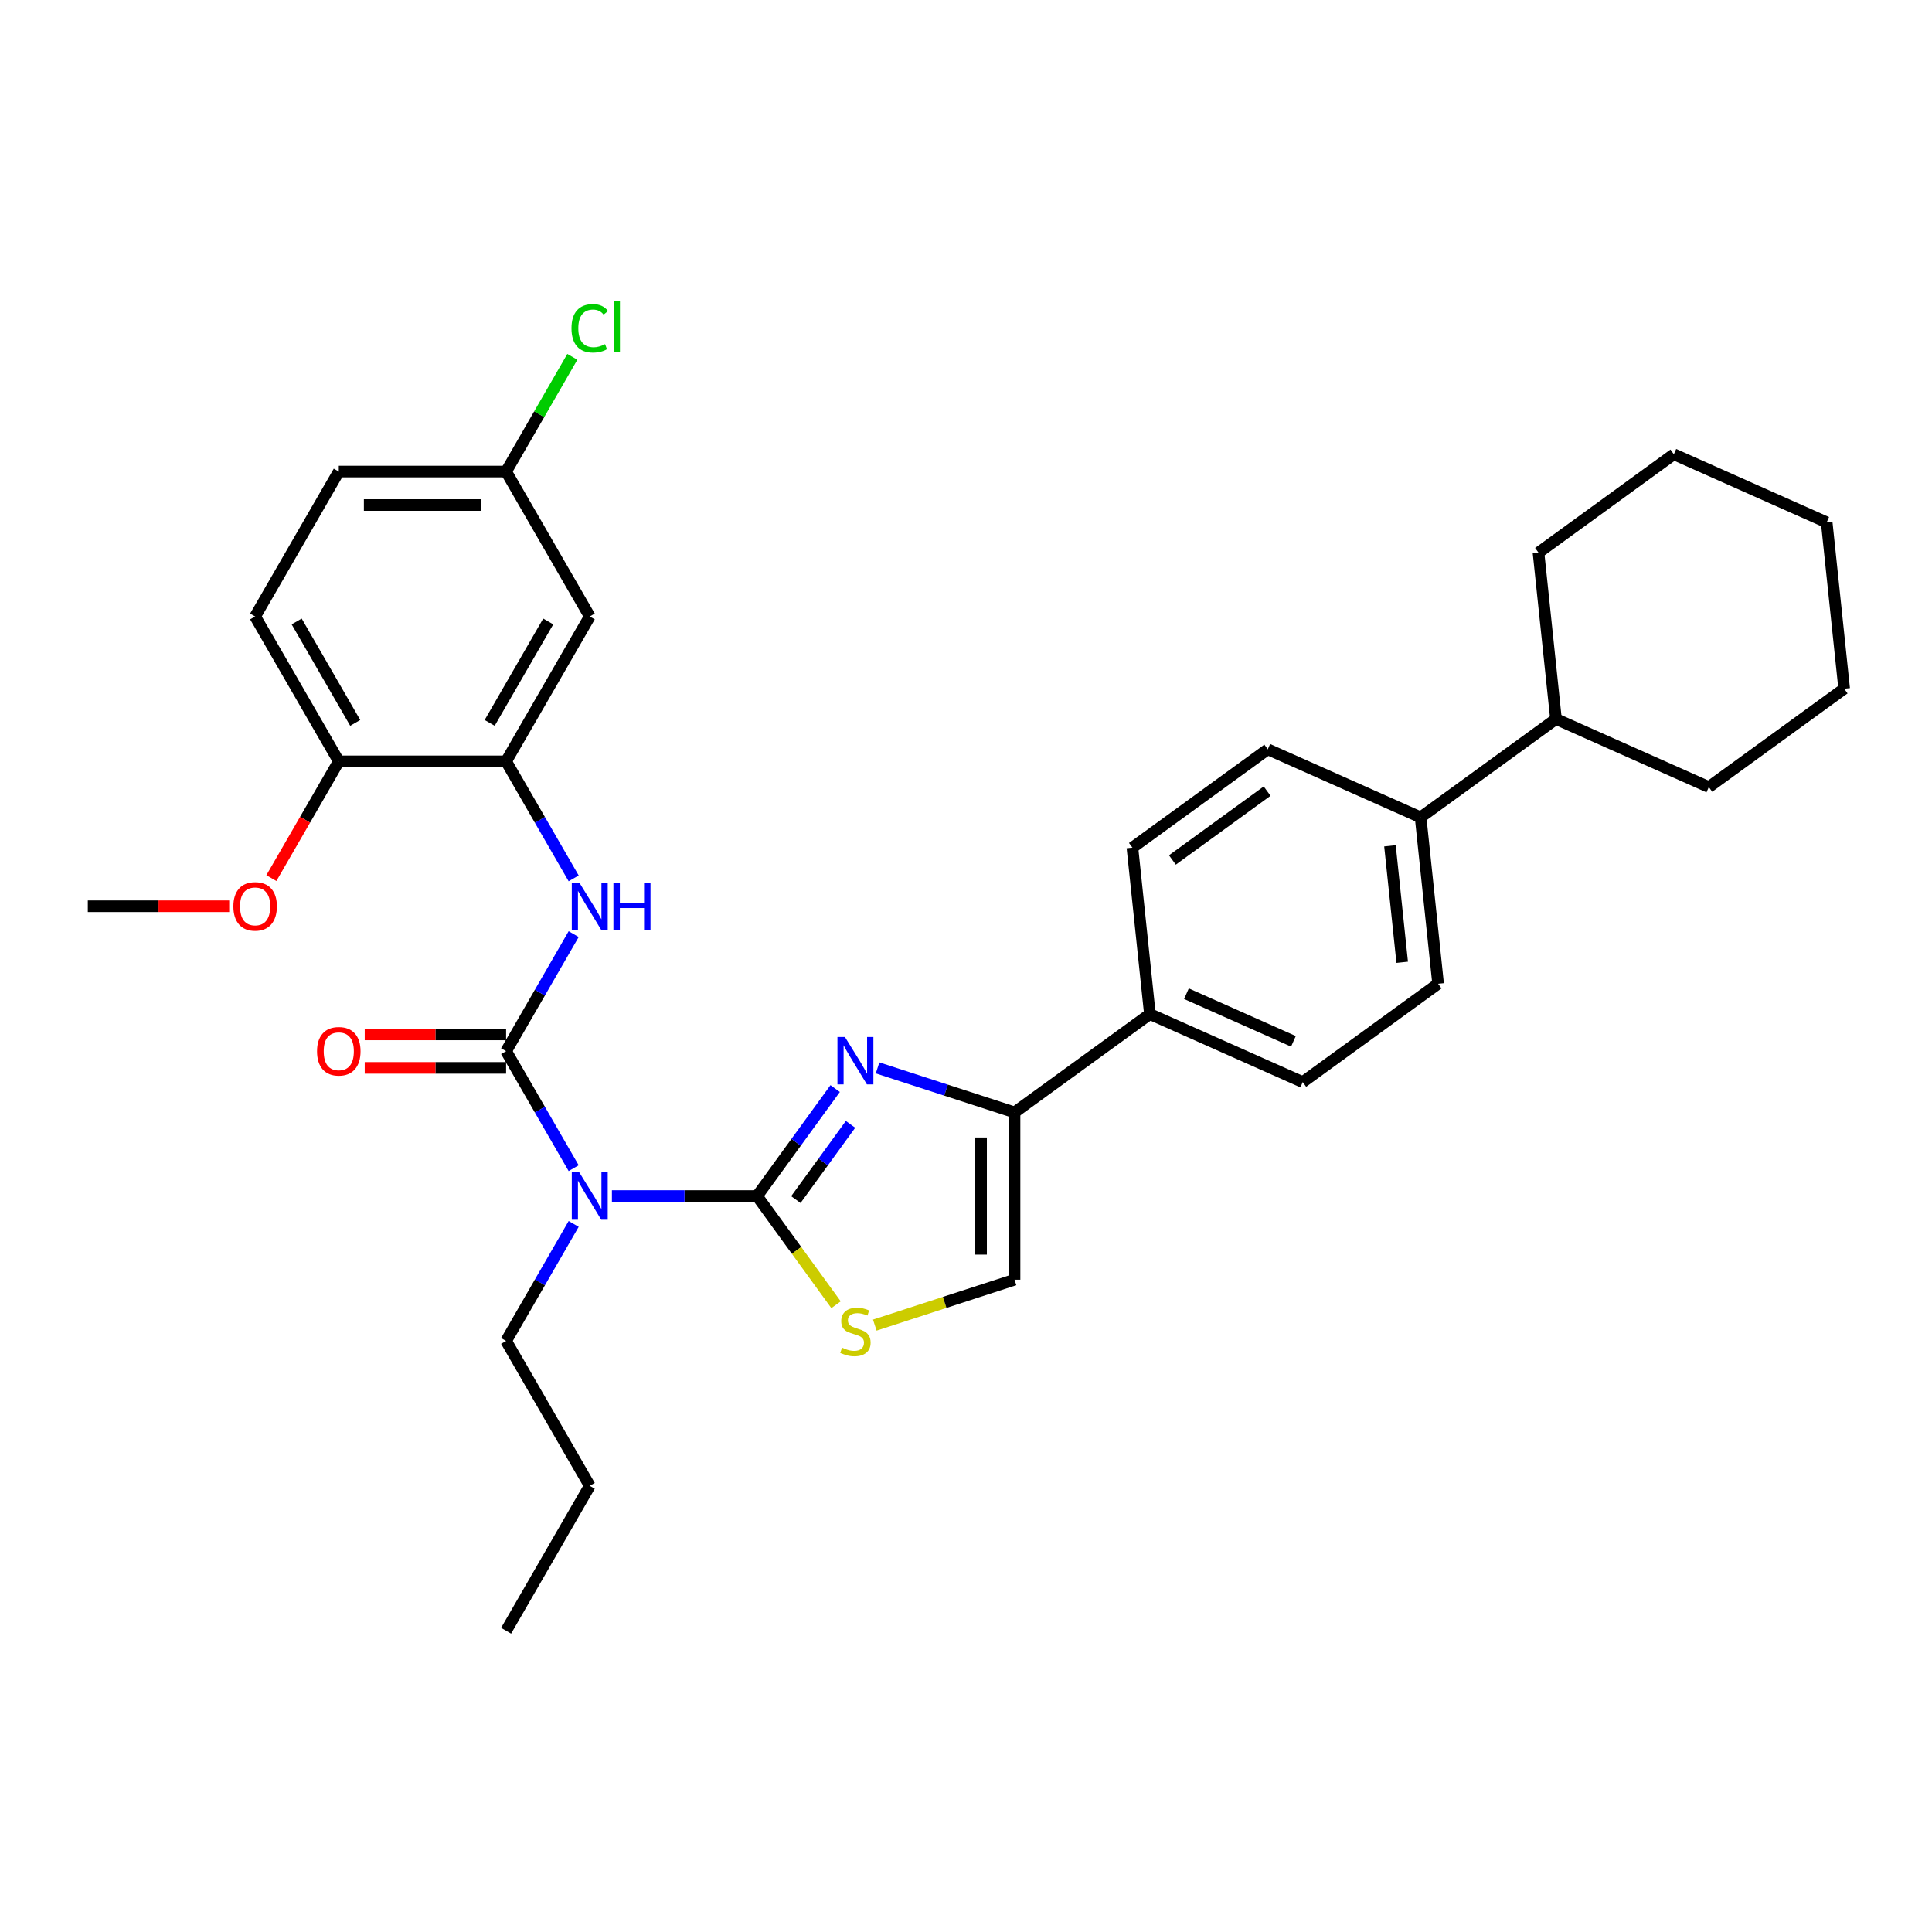 <?xml version='1.0' encoding='iso-8859-1'?>
<svg version='1.1' baseProfile='full'
              xmlns='http://www.w3.org/2000/svg'
                      xmlns:rdkit='http://www.rdkit.org/xml'
                      xmlns:xlink='http://www.w3.org/1999/xlink'
                  xml:space='preserve'
width='1000px' height='1000px' viewBox='0 0 1000 1000'>
<!-- END OF HEADER -->
<rect style='opacity:1.0;fill:#FFFFFF;stroke:none' width='1000' height='1000' x='0' y='0'> </rect>
<path class='bond-0' d='M 391.858,619.071 L 412.068,591.254' style='fill:none;fill-rule:evenodd;stroke:#000000;stroke-width:6px;stroke-linecap:butt;stroke-linejoin:miter;stroke-opacity:1' />
<path class='bond-0' d='M 412.068,591.254 L 432.279,563.437' style='fill:none;fill-rule:evenodd;stroke:#0000FF;stroke-width:6px;stroke-linecap:butt;stroke-linejoin:miter;stroke-opacity:1' />
<path class='bond-0' d='M 411.934,620.906 L 426.081,601.435' style='fill:none;fill-rule:evenodd;stroke:#000000;stroke-width:6px;stroke-linecap:butt;stroke-linejoin:miter;stroke-opacity:1' />
<path class='bond-0' d='M 426.081,601.435 L 440.228,581.963' style='fill:none;fill-rule:evenodd;stroke:#0000FF;stroke-width:6px;stroke-linecap:butt;stroke-linejoin:miter;stroke-opacity:1' />
<path class='bond-2' d='M 391.858,619.071 L 354.291,619.071' style='fill:none;fill-rule:evenodd;stroke:#000000;stroke-width:6px;stroke-linecap:butt;stroke-linejoin:miter;stroke-opacity:1' />
<path class='bond-2' d='M 354.291,619.071 L 316.723,619.071' style='fill:none;fill-rule:evenodd;stroke:#0000FF;stroke-width:6px;stroke-linecap:butt;stroke-linejoin:miter;stroke-opacity:1' />
<path class='bond-4' d='M 391.858,619.071 L 412.295,647.2' style='fill:none;fill-rule:evenodd;stroke:#000000;stroke-width:6px;stroke-linecap:butt;stroke-linejoin:miter;stroke-opacity:1' />
<path class='bond-4' d='M 412.295,647.2 L 432.733,675.33' style='fill:none;fill-rule:evenodd;stroke:#CCCC00;stroke-width:6px;stroke-linecap:butt;stroke-linejoin:miter;stroke-opacity:1' />
<path class='bond-3' d='M 454.227,552.735 L 489.675,564.253' style='fill:none;fill-rule:evenodd;stroke:#0000FF;stroke-width:6px;stroke-linecap:butt;stroke-linejoin:miter;stroke-opacity:1' />
<path class='bond-3' d='M 489.675,564.253 L 525.123,575.77' style='fill:none;fill-rule:evenodd;stroke:#000000;stroke-width:6px;stroke-linecap:butt;stroke-linejoin:miter;stroke-opacity:1' />
<path class='bond-1' d='M 261.957,544.072 L 279.442,574.358' style='fill:none;fill-rule:evenodd;stroke:#000000;stroke-width:6px;stroke-linecap:butt;stroke-linejoin:miter;stroke-opacity:1' />
<path class='bond-1' d='M 279.442,574.358 L 296.928,604.643' style='fill:none;fill-rule:evenodd;stroke:#0000FF;stroke-width:6px;stroke-linecap:butt;stroke-linejoin:miter;stroke-opacity:1' />
<path class='bond-5' d='M 261.957,544.072 L 279.442,513.787' style='fill:none;fill-rule:evenodd;stroke:#000000;stroke-width:6px;stroke-linecap:butt;stroke-linejoin:miter;stroke-opacity:1' />
<path class='bond-5' d='M 279.442,513.787 L 296.928,483.501' style='fill:none;fill-rule:evenodd;stroke:#0000FF;stroke-width:6px;stroke-linecap:butt;stroke-linejoin:miter;stroke-opacity:1' />
<path class='bond-10' d='M 261.957,535.412 L 225.368,535.412' style='fill:none;fill-rule:evenodd;stroke:#000000;stroke-width:6px;stroke-linecap:butt;stroke-linejoin:miter;stroke-opacity:1' />
<path class='bond-10' d='M 225.368,535.412 L 188.779,535.412' style='fill:none;fill-rule:evenodd;stroke:#FF0000;stroke-width:6px;stroke-linecap:butt;stroke-linejoin:miter;stroke-opacity:1' />
<path class='bond-10' d='M 261.957,552.732 L 225.368,552.732' style='fill:none;fill-rule:evenodd;stroke:#000000;stroke-width:6px;stroke-linecap:butt;stroke-linejoin:miter;stroke-opacity:1' />
<path class='bond-10' d='M 225.368,552.732 L 188.779,552.732' style='fill:none;fill-rule:evenodd;stroke:#FF0000;stroke-width:6px;stroke-linecap:butt;stroke-linejoin:miter;stroke-opacity:1' />
<path class='bond-20' d='M 296.928,633.499 L 279.442,663.784' style='fill:none;fill-rule:evenodd;stroke:#0000FF;stroke-width:6px;stroke-linecap:butt;stroke-linejoin:miter;stroke-opacity:1' />
<path class='bond-20' d='M 279.442,663.784 L 261.957,694.07' style='fill:none;fill-rule:evenodd;stroke:#000000;stroke-width:6px;stroke-linecap:butt;stroke-linejoin:miter;stroke-opacity:1' />
<path class='bond-9' d='M 525.123,575.77 L 595.185,524.868' style='fill:none;fill-rule:evenodd;stroke:#000000;stroke-width:6px;stroke-linecap:butt;stroke-linejoin:miter;stroke-opacity:1' />
<path class='bond-32' d='M 525.123,575.77 L 525.123,662.371' style='fill:none;fill-rule:evenodd;stroke:#000000;stroke-width:6px;stroke-linecap:butt;stroke-linejoin:miter;stroke-opacity:1' />
<path class='bond-32' d='M 507.803,588.761 L 507.803,649.381' style='fill:none;fill-rule:evenodd;stroke:#000000;stroke-width:6px;stroke-linecap:butt;stroke-linejoin:miter;stroke-opacity:1' />
<path class='bond-7' d='M 452.789,685.874 L 488.956,674.123' style='fill:none;fill-rule:evenodd;stroke:#CCCC00;stroke-width:6px;stroke-linecap:butt;stroke-linejoin:miter;stroke-opacity:1' />
<path class='bond-7' d='M 488.956,674.123 L 525.123,662.371' style='fill:none;fill-rule:evenodd;stroke:#000000;stroke-width:6px;stroke-linecap:butt;stroke-linejoin:miter;stroke-opacity:1' />
<path class='bond-6' d='M 296.928,454.646 L 279.442,424.361' style='fill:none;fill-rule:evenodd;stroke:#0000FF;stroke-width:6px;stroke-linecap:butt;stroke-linejoin:miter;stroke-opacity:1' />
<path class='bond-6' d='M 279.442,424.361 L 261.957,394.075' style='fill:none;fill-rule:evenodd;stroke:#000000;stroke-width:6px;stroke-linecap:butt;stroke-linejoin:miter;stroke-opacity:1' />
<path class='bond-8' d='M 261.957,394.075 L 305.257,319.076' style='fill:none;fill-rule:evenodd;stroke:#000000;stroke-width:6px;stroke-linecap:butt;stroke-linejoin:miter;stroke-opacity:1' />
<path class='bond-8' d='M 253.452,374.165 L 283.763,321.666' style='fill:none;fill-rule:evenodd;stroke:#000000;stroke-width:6px;stroke-linecap:butt;stroke-linejoin:miter;stroke-opacity:1' />
<path class='bond-11' d='M 261.957,394.075 L 175.356,394.075' style='fill:none;fill-rule:evenodd;stroke:#000000;stroke-width:6px;stroke-linecap:butt;stroke-linejoin:miter;stroke-opacity:1' />
<path class='bond-18' d='M 305.257,319.076 L 261.957,244.078' style='fill:none;fill-rule:evenodd;stroke:#000000;stroke-width:6px;stroke-linecap:butt;stroke-linejoin:miter;stroke-opacity:1' />
<path class='bond-13' d='M 595.185,524.868 L 674.299,560.091' style='fill:none;fill-rule:evenodd;stroke:#000000;stroke-width:6px;stroke-linecap:butt;stroke-linejoin:miter;stroke-opacity:1' />
<path class='bond-13' d='M 614.097,514.328 L 669.477,538.985' style='fill:none;fill-rule:evenodd;stroke:#000000;stroke-width:6px;stroke-linecap:butt;stroke-linejoin:miter;stroke-opacity:1' />
<path class='bond-14' d='M 595.185,524.868 L 586.133,438.741' style='fill:none;fill-rule:evenodd;stroke:#000000;stroke-width:6px;stroke-linecap:butt;stroke-linejoin:miter;stroke-opacity:1' />
<path class='bond-17' d='M 175.356,394.075 L 132.055,319.076' style='fill:none;fill-rule:evenodd;stroke:#000000;stroke-width:6px;stroke-linecap:butt;stroke-linejoin:miter;stroke-opacity:1' />
<path class='bond-17' d='M 183.861,374.165 L 153.55,321.666' style='fill:none;fill-rule:evenodd;stroke:#000000;stroke-width:6px;stroke-linecap:butt;stroke-linejoin:miter;stroke-opacity:1' />
<path class='bond-23' d='M 175.356,394.075 L 157.911,424.291' style='fill:none;fill-rule:evenodd;stroke:#000000;stroke-width:6px;stroke-linecap:butt;stroke-linejoin:miter;stroke-opacity:1' />
<path class='bond-23' d='M 157.911,424.291 L 140.465,454.507' style='fill:none;fill-rule:evenodd;stroke:#FF0000;stroke-width:6px;stroke-linecap:butt;stroke-linejoin:miter;stroke-opacity:1' />
<path class='bond-12' d='M 735.308,423.062 L 656.194,387.838' style='fill:none;fill-rule:evenodd;stroke:#000000;stroke-width:6px;stroke-linecap:butt;stroke-linejoin:miter;stroke-opacity:1' />
<path class='bond-19' d='M 735.308,423.062 L 805.37,372.159' style='fill:none;fill-rule:evenodd;stroke:#000000;stroke-width:6px;stroke-linecap:butt;stroke-linejoin:miter;stroke-opacity:1' />
<path class='bond-33' d='M 735.308,423.062 L 744.361,509.189' style='fill:none;fill-rule:evenodd;stroke:#000000;stroke-width:6px;stroke-linecap:butt;stroke-linejoin:miter;stroke-opacity:1' />
<path class='bond-33' d='M 719.441,437.792 L 725.777,498.08' style='fill:none;fill-rule:evenodd;stroke:#000000;stroke-width:6px;stroke-linecap:butt;stroke-linejoin:miter;stroke-opacity:1' />
<path class='bond-15' d='M 674.299,560.091 L 744.361,509.189' style='fill:none;fill-rule:evenodd;stroke:#000000;stroke-width:6px;stroke-linecap:butt;stroke-linejoin:miter;stroke-opacity:1' />
<path class='bond-16' d='M 586.133,438.741 L 656.194,387.838' style='fill:none;fill-rule:evenodd;stroke:#000000;stroke-width:6px;stroke-linecap:butt;stroke-linejoin:miter;stroke-opacity:1' />
<path class='bond-16' d='M 606.823,445.118 L 655.866,409.486' style='fill:none;fill-rule:evenodd;stroke:#000000;stroke-width:6px;stroke-linecap:butt;stroke-linejoin:miter;stroke-opacity:1' />
<path class='bond-21' d='M 132.055,319.076 L 175.356,244.078' style='fill:none;fill-rule:evenodd;stroke:#000000;stroke-width:6px;stroke-linecap:butt;stroke-linejoin:miter;stroke-opacity:1' />
<path class='bond-22' d='M 261.957,244.078 L 279.097,214.39' style='fill:none;fill-rule:evenodd;stroke:#000000;stroke-width:6px;stroke-linecap:butt;stroke-linejoin:miter;stroke-opacity:1' />
<path class='bond-22' d='M 279.097,214.39 L 296.238,184.702' style='fill:none;fill-rule:evenodd;stroke:#00CC00;stroke-width:6px;stroke-linecap:butt;stroke-linejoin:miter;stroke-opacity:1' />
<path class='bond-34' d='M 261.957,244.078 L 175.356,244.078' style='fill:none;fill-rule:evenodd;stroke:#000000;stroke-width:6px;stroke-linecap:butt;stroke-linejoin:miter;stroke-opacity:1' />
<path class='bond-34' d='M 248.967,261.398 L 188.346,261.398' style='fill:none;fill-rule:evenodd;stroke:#000000;stroke-width:6px;stroke-linecap:butt;stroke-linejoin:miter;stroke-opacity:1' />
<path class='bond-24' d='M 805.37,372.159 L 884.484,407.383' style='fill:none;fill-rule:evenodd;stroke:#000000;stroke-width:6px;stroke-linecap:butt;stroke-linejoin:miter;stroke-opacity:1' />
<path class='bond-25' d='M 805.37,372.159 L 796.318,286.033' style='fill:none;fill-rule:evenodd;stroke:#000000;stroke-width:6px;stroke-linecap:butt;stroke-linejoin:miter;stroke-opacity:1' />
<path class='bond-27' d='M 261.957,694.07 L 305.257,769.068' style='fill:none;fill-rule:evenodd;stroke:#000000;stroke-width:6px;stroke-linecap:butt;stroke-linejoin:miter;stroke-opacity:1' />
<path class='bond-26' d='M 118.632,469.074 L 82.043,469.074' style='fill:none;fill-rule:evenodd;stroke:#FF0000;stroke-width:6px;stroke-linecap:butt;stroke-linejoin:miter;stroke-opacity:1' />
<path class='bond-26' d='M 82.043,469.074 L 45.455,469.074' style='fill:none;fill-rule:evenodd;stroke:#000000;stroke-width:6px;stroke-linecap:butt;stroke-linejoin:miter;stroke-opacity:1' />
<path class='bond-29' d='M 884.484,407.383 L 954.545,356.48' style='fill:none;fill-rule:evenodd;stroke:#000000;stroke-width:6px;stroke-linecap:butt;stroke-linejoin:miter;stroke-opacity:1' />
<path class='bond-30' d='M 796.318,286.033 L 866.379,235.13' style='fill:none;fill-rule:evenodd;stroke:#000000;stroke-width:6px;stroke-linecap:butt;stroke-linejoin:miter;stroke-opacity:1' />
<path class='bond-28' d='M 305.257,769.068 L 261.957,844.067' style='fill:none;fill-rule:evenodd;stroke:#000000;stroke-width:6px;stroke-linecap:butt;stroke-linejoin:miter;stroke-opacity:1' />
<path class='bond-35' d='M 954.545,356.48 L 945.493,270.354' style='fill:none;fill-rule:evenodd;stroke:#000000;stroke-width:6px;stroke-linecap:butt;stroke-linejoin:miter;stroke-opacity:1' />
<path class='bond-31' d='M 866.379,235.13 L 945.493,270.354' style='fill:none;fill-rule:evenodd;stroke:#000000;stroke-width:6px;stroke-linecap:butt;stroke-linejoin:miter;stroke-opacity:1' />
<path  class='atom-1' d='M 437.34 536.747
L 445.376 549.737
Q 446.173 551.018, 447.455 553.339
Q 448.737 555.66, 448.806 555.799
L 448.806 536.747
L 452.062 536.747
L 452.062 561.272
L 448.702 561.272
L 440.076 547.069
Q 439.072 545.407, 437.998 543.501
Q 436.959 541.596, 436.647 541.007
L 436.647 561.272
L 433.46 561.272
L 433.46 536.747
L 437.34 536.747
' fill='#0000FF'/>
<path  class='atom-3' d='M 299.836 606.808
L 307.873 619.798
Q 308.669 621.08, 309.951 623.401
Q 311.233 625.722, 311.302 625.86
L 311.302 606.808
L 314.558 606.808
L 314.558 631.334
L 311.198 631.334
L 302.573 617.131
Q 301.568 615.468, 300.494 613.563
Q 299.455 611.658, 299.143 611.069
L 299.143 631.334
L 295.956 631.334
L 295.956 606.808
L 299.836 606.808
' fill='#0000FF'/>
<path  class='atom-5' d='M 435.833 697.55
Q 436.11 697.654, 437.253 698.139
Q 438.396 698.624, 439.643 698.936
Q 440.925 699.213, 442.172 699.213
Q 444.493 699.213, 445.844 698.104
Q 447.195 696.961, 447.195 694.987
Q 447.195 693.636, 446.502 692.804
Q 445.844 691.973, 444.805 691.523
Q 443.766 691.072, 442.034 690.553
Q 439.851 689.895, 438.535 689.271
Q 437.253 688.648, 436.318 687.331
Q 435.417 686.015, 435.417 683.798
Q 435.417 680.715, 437.496 678.81
Q 439.609 676.905, 443.766 676.905
Q 446.606 676.905, 449.828 678.255
L 449.031 680.923
Q 446.087 679.71, 443.87 679.71
Q 441.479 679.71, 440.163 680.715
Q 438.847 681.685, 438.881 683.382
Q 438.881 684.699, 439.539 685.495
Q 440.232 686.292, 441.202 686.742
Q 442.207 687.193, 443.87 687.712
Q 446.087 688.405, 447.403 689.098
Q 448.719 689.791, 449.654 691.211
Q 450.624 692.597, 450.624 694.987
Q 450.624 698.382, 448.338 700.217
Q 446.087 702.019, 442.311 702.019
Q 440.128 702.019, 438.466 701.534
Q 436.838 701.083, 434.898 700.287
L 435.833 697.55
' fill='#CCCC00'/>
<path  class='atom-6' d='M 299.836 456.811
L 307.873 469.801
Q 308.669 471.083, 309.951 473.404
Q 311.233 475.725, 311.302 475.863
L 311.302 456.811
L 314.558 456.811
L 314.558 481.336
L 311.198 481.336
L 302.573 467.134
Q 301.568 465.471, 300.494 463.566
Q 299.455 461.661, 299.143 461.072
L 299.143 481.336
L 295.956 481.336
L 295.956 456.811
L 299.836 456.811
' fill='#0000FF'/>
<path  class='atom-6' d='M 317.503 456.811
L 320.828 456.811
L 320.828 467.238
L 333.368 467.238
L 333.368 456.811
L 336.693 456.811
L 336.693 481.336
L 333.368 481.336
L 333.368 470.009
L 320.828 470.009
L 320.828 481.336
L 317.503 481.336
L 317.503 456.811
' fill='#0000FF'/>
<path  class='atom-11' d='M 164.098 544.142
Q 164.098 538.253, 167.008 534.962
Q 169.917 531.671, 175.356 531.671
Q 180.794 531.671, 183.704 534.962
Q 186.614 538.253, 186.614 544.142
Q 186.614 550.1, 183.67 553.494
Q 180.725 556.855, 175.356 556.855
Q 169.952 556.855, 167.008 553.494
Q 164.098 550.134, 164.098 544.142
M 175.356 554.083
Q 179.097 554.083, 181.106 551.589
Q 183.15 549.061, 183.15 544.142
Q 183.15 539.327, 181.106 536.902
Q 179.097 534.442, 175.356 534.442
Q 171.615 534.442, 169.571 536.867
Q 167.562 539.292, 167.562 544.142
Q 167.562 549.095, 169.571 551.589
Q 171.615 554.083, 175.356 554.083
' fill='#FF0000'/>
<path  class='atom-23' d='M 295.801 169.928
Q 295.801 163.831, 298.641 160.644
Q 301.516 157.423, 306.955 157.423
Q 312.012 157.423, 314.714 160.991
L 312.428 162.861
Q 310.453 160.263, 306.955 160.263
Q 303.248 160.263, 301.274 162.757
Q 299.334 165.217, 299.334 169.928
Q 299.334 174.778, 301.343 177.272
Q 303.387 179.766, 307.336 179.766
Q 310.038 179.766, 313.19 178.138
L 314.16 180.736
Q 312.878 181.567, 310.938 182.052
Q 308.999 182.537, 306.851 182.537
Q 301.516 182.537, 298.641 179.281
Q 295.801 176.025, 295.801 169.928
' fill='#00CC00'/>
<path  class='atom-23' d='M 317.693 155.933
L 320.88 155.933
L 320.88 182.225
L 317.693 182.225
L 317.693 155.933
' fill='#00CC00'/>
<path  class='atom-24' d='M 120.797 469.143
Q 120.797 463.254, 123.707 459.963
Q 126.617 456.672, 132.055 456.672
Q 137.494 456.672, 140.404 459.963
Q 143.314 463.254, 143.314 469.143
Q 143.314 475.101, 140.369 478.496
Q 137.425 481.856, 132.055 481.856
Q 126.652 481.856, 123.707 478.496
Q 120.797 475.136, 120.797 469.143
M 132.055 479.085
Q 135.797 479.085, 137.806 476.591
Q 139.85 474.062, 139.85 469.143
Q 139.85 464.328, 137.806 461.903
Q 135.797 459.444, 132.055 459.444
Q 128.314 459.444, 126.271 461.869
Q 124.261 464.293, 124.261 469.143
Q 124.261 474.097, 126.271 476.591
Q 128.314 479.085, 132.055 479.085
' fill='#FF0000'/>
</svg>
